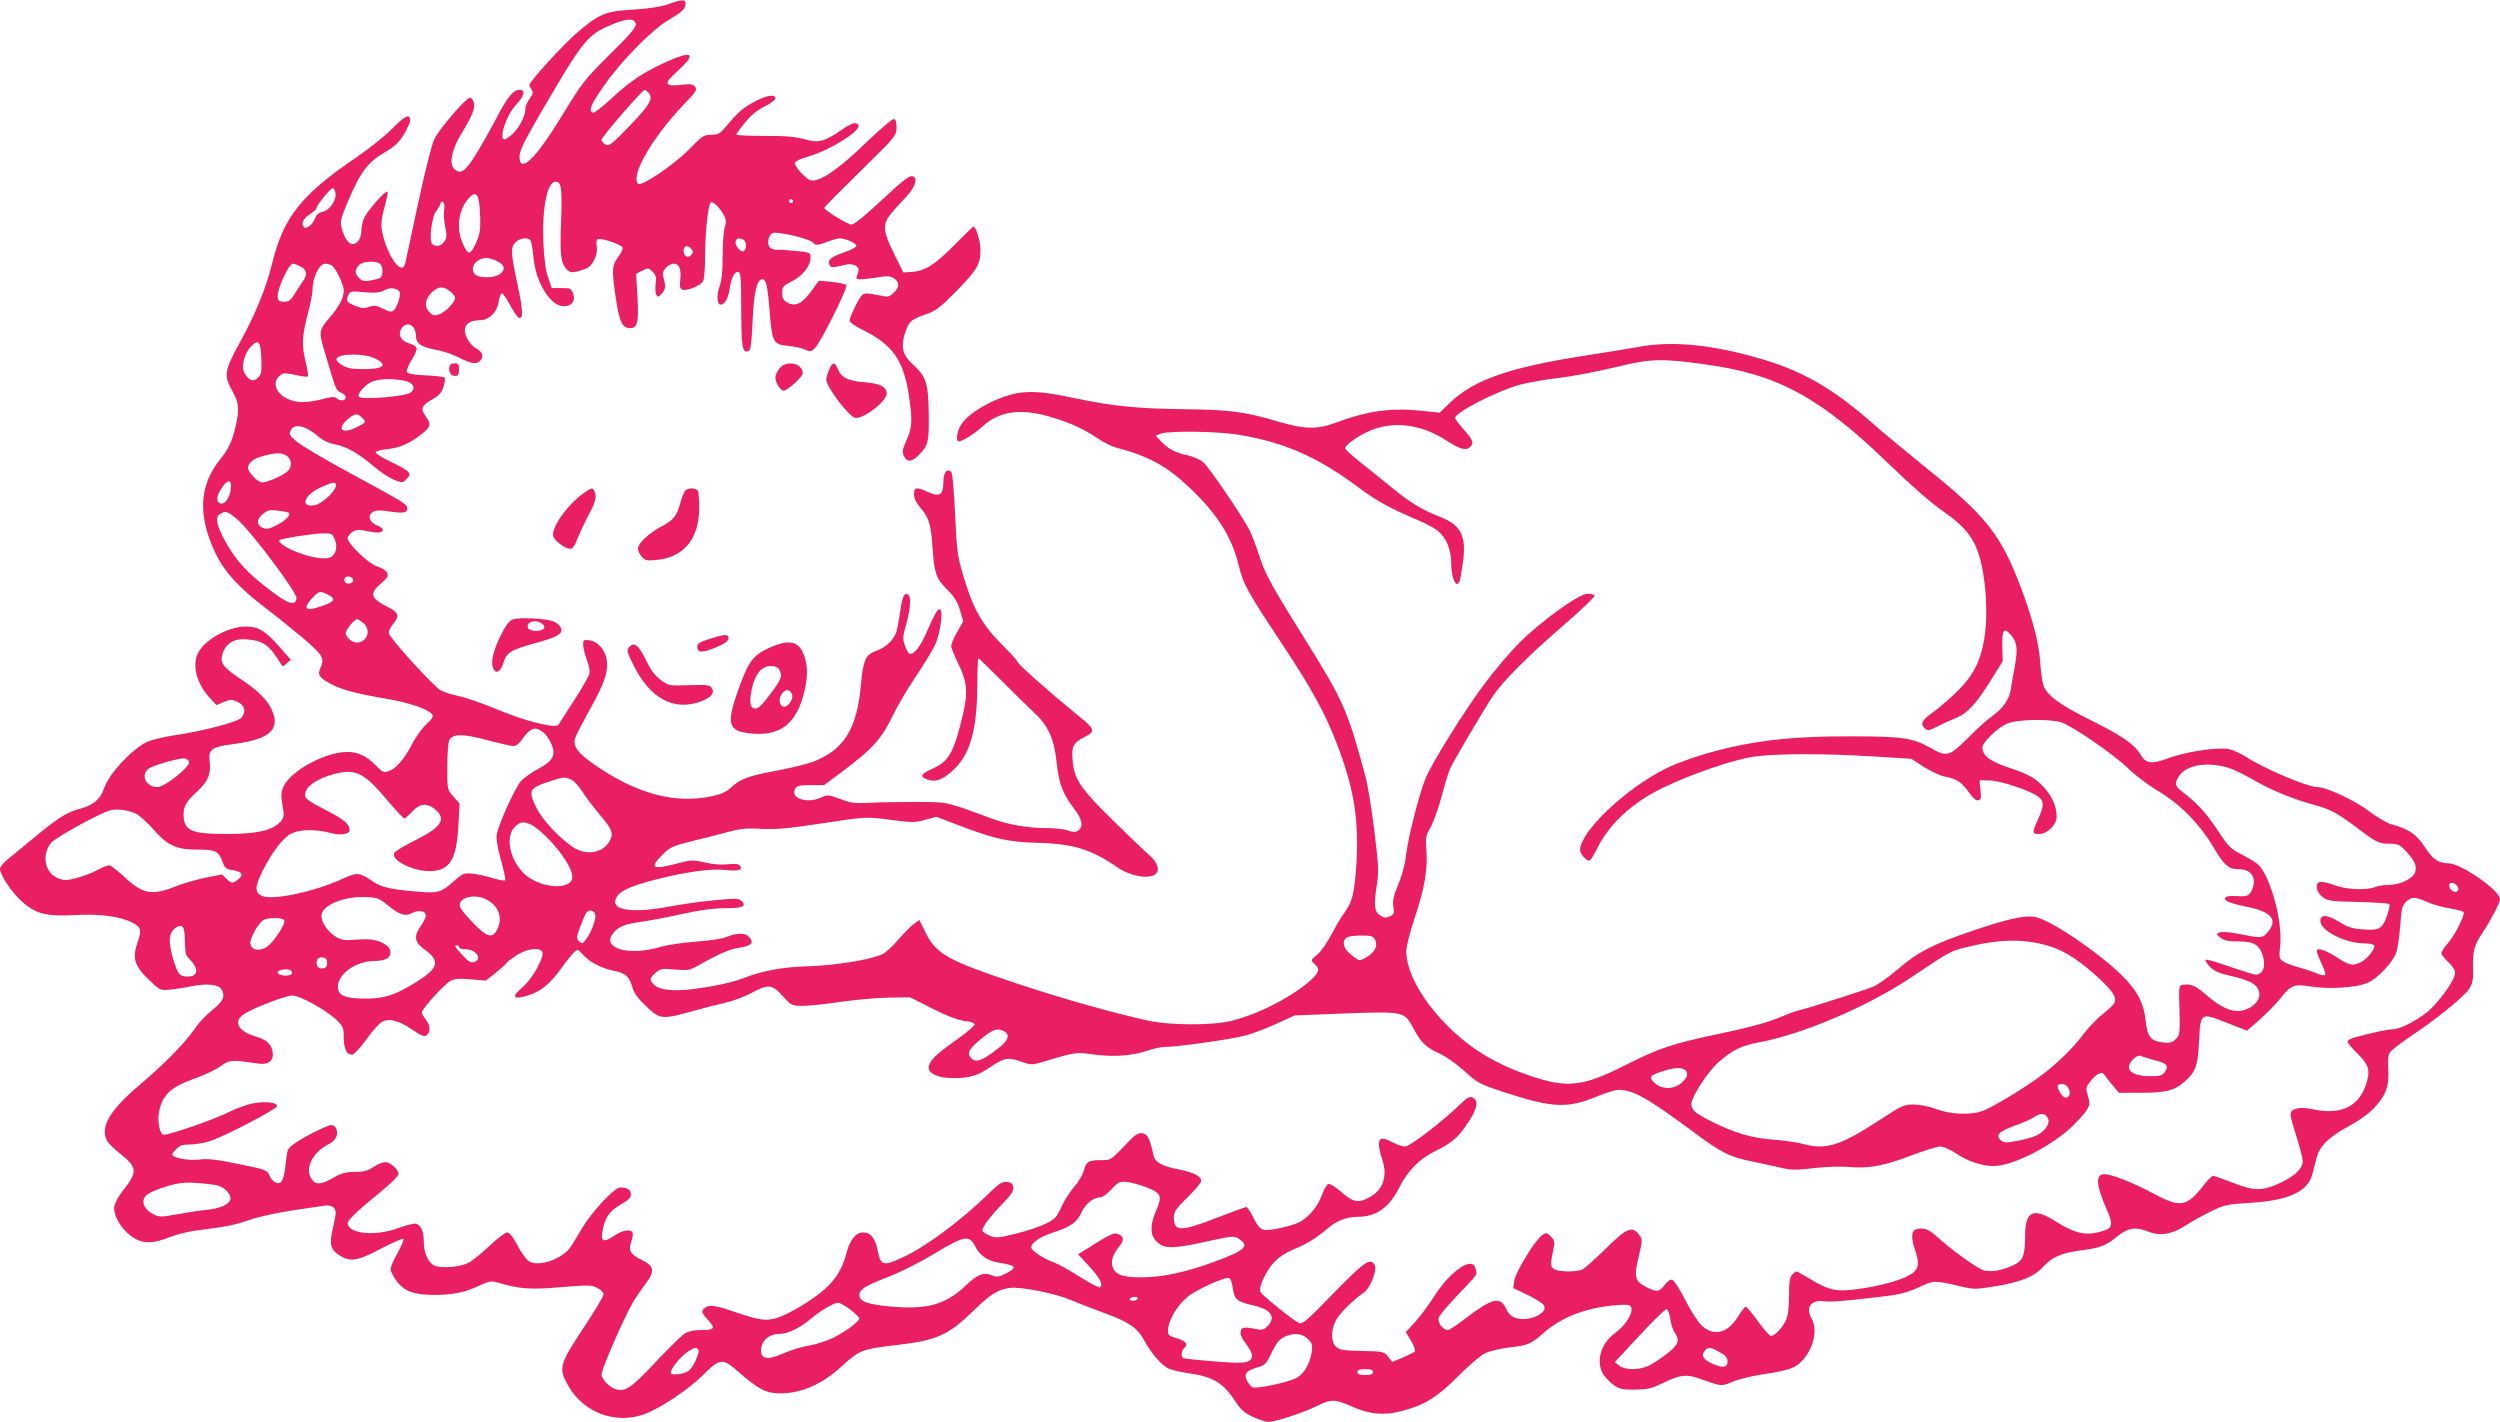 <?xml version="1.0" standalone="no"?>
<!DOCTYPE svg PUBLIC "-//W3C//DTD SVG 20010904//EN"
 "http://www.w3.org/TR/2001/REC-SVG-20010904/DTD/svg10.dtd">
<svg version="1.0" xmlns="http://www.w3.org/2000/svg"
 width="1280pt" height="728pt" viewBox="0 0 1280 728"
 preserveAspectRatio="xMidYMid meet">
<g transform="translate(0,728) scale(0.1,-0.1)"
fill="#e91e63" stroke="none">
<path d="M3420 7258 c-36 -13 -97 -22 -175 -27 -147 -8 -180 -22 -300 -127
-71 -63 -235 -243 -235 -260 0 -2 5 -13 12 -23 9 -15 7 -24 -10 -46 -12 -15
-22 -39 -22 -53 0 -40 -38 -108 -76 -137 -28 -22 -35 -24 -40 -11 -11 29 28
128 68 169 42 45 50 77 18 77 -32 0 -63 -38 -119 -146 -28 -54 -75 -137 -104
-184 -56 -90 -80 -106 -112 -74 -26 27 -13 95 34 174 60 99 75 135 67 164 -3
14 -12 26 -20 26 -19 0 -154 -157 -181 -210 -14 -27 -47 -158 -85 -335 -34
-159 -64 -298 -66 -307 -19 -66 -100 56 -120 180 -4 26 1 64 15 112 11 41 18
76 15 79 -9 9 -105 -100 -120 -136 -8 -18 -14 -48 -14 -67 0 -35 -21 -66 -44
-66 -21 0 -43 32 -55 77 -11 40 -9 49 34 150 61 143 98 192 182 241 54 32 75
52 101 94 17 30 32 61 32 70 0 38 -26 27 -91 -40 -38 -38 -121 -105 -185 -148
-281 -191 -372 -305 -430 -540 -32 -131 -86 -262 -170 -415 -75 -136 -79 -163
-34 -242 34 -60 37 -93 15 -185 -18 -74 -36 -113 -80 -167 -107 -133 -113
-290 -19 -483 44 -91 118 -171 251 -273 58 -44 147 -116 199 -160 99 -85 107
-100 83 -153 -15 -32 -2 -49 63 -82 53 -27 130 -47 289 -74 107 -19 198 -50
220 -76 10 -12 4 -22 -28 -52 -22 -20 -54 -65 -72 -99 -38 -76 -82 -128 -120
-141 -26 -9 -32 -7 -67 29 -48 49 -90 69 -146 69 -112 0 -287 -95 -326 -176
-13 -28 -14 -45 -6 -96 10 -56 9 -63 -10 -85 -40 -45 -120 -63 -276 -63 -182
0 -220 17 -220 100 0 44 15 68 72 120 54 49 70 91 61 158 -7 53 14 69 113 81
167 21 232 61 219 135 -13 66 -63 126 -158 189 -107 71 -123 92 -107 142 18
53 61 78 128 71 81 -7 113 -31 168 -122 11 -19 12 -19 32 0 l21 18 -57 65
c-75 85 -110 106 -177 105 -86 -1 -206 -67 -240 -133 -33 -64 -10 -157 59
-232 l34 -37 38 16 c34 14 41 14 71 0 36 -17 44 -48 20 -80 -16 -21 -191 -68
-340 -90 -60 -9 -126 -25 -149 -37 -80 -41 -193 -165 -217 -240 -16 -49 -56
-83 -116 -98 -68 -17 -114 -45 -236 -146 -57 -47 -121 -99 -141 -116 -21 -17
-38 -38 -38 -47 0 -30 56 -116 108 -164 72 -67 130 -82 281 -73 124 7 228 -7
291 -40 41 -21 46 -39 26 -94 -31 -88 -19 -127 64 -205 49 -46 53 -48 98 -43
26 2 73 9 105 16 86 18 149 11 163 -17 18 -36 6 -59 -51 -105 -29 -23 -68 -64
-86 -92 -51 -74 -159 -184 -281 -287 -157 -132 -208 -220 -169 -290 7 -13 36
-41 64 -63 91 -72 93 -94 18 -189 -22 -27 -42 -63 -45 -80 -9 -42 29 -112 83
-153 54 -42 111 -44 200 -7 35 14 100 30 145 35 147 19 190 27 263 53 39 14
133 35 210 47 76 11 154 23 173 26 44 6 65 -14 57 -54 -3 -16 -11 -52 -17 -82
-14 -66 -5 -92 42 -121 53 -32 90 -26 209 37 60 31 111 54 115 50 3 -3 -10
-35 -30 -71 -20 -35 -36 -73 -36 -84 0 -10 13 -37 29 -59 39 -54 90 -73 194
-73 100 1 154 12 230 47 53 25 61 26 100 15 108 -32 166 -36 321 -22 138 11
155 11 184 -4 18 -9 32 -24 32 -34 0 -9 -47 -88 -105 -175 -121 -183 -127
-204 -75 -293 77 -136 239 -197 385 -146 80 27 234 130 307 204 85 85 97 86
180 13 105 -91 143 -110 218 -109 105 1 211 48 309 138 91 84 106 89 286 110
200 23 260 50 385 171 93 91 128 112 192 121 54 7 232 -28 313 -63 33 -14 106
-42 162 -63 133 -48 176 -78 211 -142 33 -63 86 -125 123 -144 16 -8 62 -19
104 -25 125 -17 179 -50 240 -144 26 -41 45 -58 89 -79 30 -14 66 -26 81 -26
36 0 178 47 247 81 73 37 93 36 181 -3 88 -39 161 -46 248 -24 120 30 185 70
292 177 53 54 116 108 138 119 23 12 77 25 126 31 98 11 110 16 178 76 90 79
215 127 363 140 56 5 76 3 82 -7 16 -27 -24 -94 -83 -137 -69 -51 -96 -138
-62 -203 8 -16 32 -42 52 -57 33 -25 44 -28 112 -28 65 1 86 5 141 32 92 45
124 49 196 23 112 -40 107 -39 166 -14 31 13 104 31 164 39 129 20 161 32 198
76 55 65 72 154 41 209 -33 58 -1 98 70 87 27 -5 178 9 349 32 41 6 94 22 133
41 71 35 80 35 210 4 68 -16 79 -16 171 -1 138 22 207 50 255 103 46 50 92 69
198 83 96 13 117 21 180 71 57 45 92 50 159 24 59 -24 119 -14 188 30 31 21
90 53 131 73 68 34 83 37 195 44 201 11 302 57 325 147 5 20 15 58 22 84 14
59 66 110 167 163 39 20 94 59 121 86 64 63 85 118 79 202 -3 39 -1 72 6 85 6
12 52 48 101 81 139 92 287 212 309 251 17 28 20 50 18 110 -2 81 7 113 49
175 40 60 89 153 89 171 0 45 -200 184 -265 184 -50 0 -80 21 -120 83 -42 65
-84 94 -170 116 -23 6 -77 38 -120 71 -73 54 -214 120 -259 120 -51 0 -271 93
-365 154 -29 19 -70 37 -90 41 -60 10 -215 -13 -303 -45 -94 -35 -121 -31
-151 20 -30 50 -96 95 -251 172 -160 79 -229 130 -244 181 -6 17 -13 70 -16
116 -6 97 -39 222 -96 375 -105 279 -179 373 -490 622 -96 78 -222 182 -280
233 -199 175 -355 264 -575 327 -242 70 -442 89 -610 59 -44 -8 -168 -29 -275
-45 -393 -61 -574 -124 -697 -243 l-52 -50 -83 9 c-166 18 -286 1 -451 -61
-91 -34 -161 -33 -287 5 -181 53 -247 62 -495 65 -235 3 -362 16 -555 57 -143
30 -209 36 -278 27 -109 -15 -260 -97 -301 -163 -22 -34 -28 -86 -12 -86 18 0
86 43 121 76 84 79 198 95 350 49 101 -30 168 -61 238 -108 30 -20 72 -42 95
-48 175 -47 263 -96 385 -213 137 -132 208 -244 244 -390 25 -100 40 -128 226
-409 154 -233 223 -359 287 -532 83 -223 106 -390 87 -627 -11 -128 -20 -160
-67 -223 -12 -16 -39 -63 -60 -103 -21 -40 -53 -86 -72 -101 -33 -27 -33 -28
-13 -46 28 -25 25 -41 -12 -77 -95 -88 -269 -179 -414 -215 -98 -24 -312 -23
-424 1 -167 36 -459 118 -675 191 -353 117 -411 150 -466 260 l-32 65 -27 -20
c-15 -11 -52 -47 -80 -80 -29 -34 -65 -67 -79 -74 -54 -28 -235 -58 -376 -63
-142 -4 -243 -23 -346 -64 -69 -27 -250 -59 -332 -59 -75 0 -112 13 -131 43
-9 15 -6 23 18 44 28 24 34 25 101 19 67 -6 75 -5 126 24 98 56 160 82 202 87
64 9 81 27 51 57 -20 21 -61 20 -110 0 -23 -10 -88 -20 -159 -25 -66 -5 -151
-17 -190 -29 -157 -45 -293 -6 -238 69 27 36 58 49 149 62 44 6 138 24 210 40
89 20 159 29 217 29 89 0 111 10 84 37 -14 14 -31 14 -136 4 -67 -6 -167 -20
-224 -31 -171 -33 -287 -25 -287 21 0 47 57 78 216 118 152 38 274 54 345 47
67 -8 95 0 78 21 -9 10 -25 12 -63 8 -32 -4 -75 -1 -116 9 -60 14 -69 14 -139
-4 -132 -35 -149 -25 -78 45 38 38 52 44 152 69 61 14 144 36 185 47 60 16 94
20 169 15 72 -3 136 2 280 24 262 40 254 39 383 22 107 -14 122 -14 174 0 l58
16 105 -40 c191 -73 262 -89 408 -93 189 -5 277 -32 413 -125 64 -45 160 -63
194 -37 27 20 14 62 -32 101 -20 17 -103 96 -183 175 -160 156 -197 209 -206
295 -9 83 0 102 57 131 63 32 60 40 -48 126 -126 103 -292 250 -292 260 0 5
-37 46 -83 92 -91 91 -138 169 -180 302 -45 140 -47 156 -57 364 -5 112 -14
209 -19 214 -22 22 -41 -2 -41 -52 0 -66 -19 -77 -79 -50 -60 27 -71 25 -71
-12 0 -21 11 -44 35 -72 42 -49 52 -83 60 -207 9 -126 18 -152 75 -209 37 -37
53 -63 65 -105 l17 -57 -31 -54 c-17 -30 -31 -63 -31 -72 0 -10 16 -49 34 -86
47 -93 53 -150 27 -262 -47 -198 -72 -243 -157 -281 -60 -27 -67 -40 -27 -55
39 -15 76 -3 127 42 92 81 129 207 130 447 0 72 3 132 5 132 3 0 55 -51 116
-112 61 -62 136 -135 166 -163 75 -68 106 -136 119 -258 11 -108 30 -159 89
-237 44 -58 50 -94 19 -114 -12 -7 -27 -7 -51 2 -18 7 -65 12 -103 12 -100 0
-197 17 -278 46 -247 91 -229 87 -386 88 -80 0 -188 -1 -240 -4 -83 -4 -103
-2 -158 19 -62 23 -63 23 -102 6 -70 -31 -155 -1 -129 46 8 16 22 19 79 19
l69 0 102 76 c144 108 192 161 247 274 25 52 79 145 120 205 41 61 86 134 100
164 27 58 43 181 24 181 -14 0 -26 -22 -69 -120 -32 -73 -65 -114 -86 -107 -6
2 -16 20 -24 42 -12 34 -11 47 7 110 22 79 26 140 9 151 -19 12 -30 -12 -40
-87 -6 -41 -14 -88 -20 -105 -13 -41 -55 -80 -104 -97 -53 -18 -66 -48 -77
-172 -20 -228 -87 -335 -247 -396 -31 -11 -112 -31 -181 -44 -144 -26 -192
-44 -237 -87 -22 -21 -49 -34 -95 -44 -191 -41 -384 10 -597 156 -93 63 -119
98 -106 142 4 13 36 75 71 138 79 142 98 197 91 257 -6 54 -46 100 -92 105
-28 3 -30 1 -29 -27 1 -16 10 -50 19 -75 11 -27 16 -56 12 -71 -4 -14 -38 -74
-77 -134 -40 -61 -75 -117 -80 -125 -13 -22 -172 17 -320 80 -67 28 -153 58
-191 66 -39 8 -81 22 -94 30 -44 29 -265 273 -265 293 0 11 11 33 25 49 31 38
25 57 -29 84 -89 44 -96 69 -35 121 35 31 39 38 30 56 -6 11 -29 25 -50 31
-41 11 -151 116 -151 144 0 9 11 23 24 32 21 13 33 14 80 4 54 -11 76 -8 76 9
0 5 -13 14 -30 21 -38 16 -49 48 -24 67 14 10 33 12 69 7 88 -14 110 -11 110
11 0 24 -4 26 -293 183 -128 69 -252 142 -274 162 -37 32 -40 38 -29 58 20 37
78 22 147 -38 18 -15 50 -30 73 -34 59 -9 125 -46 200 -110 36 -31 85 -63 109
-73 42 -16 44 -16 64 5 29 28 18 40 -82 88 -44 21 -79 43 -77 49 2 5 31 13 64
16 62 6 121 33 182 85 37 31 38 45 9 85 -27 37 -19 54 40 87 32 18 44 33 53
63 7 21 9 42 5 46 -3 4 -47 9 -97 11 -64 3 -92 9 -96 18 -3 7 9 37 27 65 34
57 32 66 -21 83 -39 13 -53 46 -33 75 29 41 74 16 74 -42 0 -35 27 -54 98 -67
35 -6 90 -24 122 -41 62 -31 89 -36 108 -17 21 21 13 47 -18 63 -31 16 -60 61
-60 94 0 31 28 51 71 51 53 0 93 38 103 98 3 24 11 42 17 40 6 -2 25 -30 42
-63 18 -32 37 -60 43 -62 24 -8 23 33 -6 168 -35 165 -37 192 -10 219 22 22
65 27 77 8 4 -7 10 -44 14 -83 11 -134 92 -260 161 -253 40 4 55 28 42 65 -9
26 -14 28 -59 28 l-50 0 -19 55 c-13 38 -20 94 -24 179 -7 179 20 311 63 311
29 0 34 -36 28 -196 -7 -177 -2 -221 27 -251 15 -17 25 -20 52 -14 19 5 44 13
57 20 29 16 54 75 46 111 -3 16 -2 31 4 35 15 9 122 -26 128 -42 3 -7 -7 -30
-22 -49 -33 -43 -34 -71 -9 -229 17 -106 32 -135 70 -135 38 0 45 29 38 159
l-7 119 31 16 c30 16 33 15 53 -5 17 -17 20 -29 16 -63 -3 -23 -2 -48 4 -56 8
-13 12 -11 29 9 19 22 20 34 4 93 -6 21 29 58 56 58 27 0 39 -28 33 -81 -4
-37 -2 -47 11 -52 22 -9 94 21 106 44 6 10 10 69 10 131 1 123 15 257 29 271
10 10 46 -25 68 -66 11 -22 12 -35 4 -59 -6 -17 -11 -83 -11 -147 0 -82 -5
-127 -16 -158 -16 -41 -13 -93 5 -93 20 0 39 31 46 76 9 62 25 95 44 92 14 -3
16 -29 16 -196 1 -194 6 -222 38 -209 11 4 15 39 20 151 7 149 22 216 50 216
20 0 27 -32 38 -168 12 -154 18 -166 94 -173 33 -3 72 -11 87 -19 25 -12 30
-11 48 5 30 27 174 315 163 326 -5 5 -39 12 -75 16 l-65 6 -42 -57 c-46 -62
-79 -78 -120 -55 -20 11 -26 23 -26 49 0 32 4 37 50 60 55 28 95 78 95 120 0
27 -2 28 -72 35 -40 4 -85 7 -99 6 -14 -1 -31 5 -38 13 -16 19 -6 65 15 73 25
9 185 -28 205 -48 17 -17 20 -17 78 4 56 20 63 21 103 7 24 -8 43 -21 43 -28
0 -7 -27 -22 -60 -33 -70 -24 -88 -39 -79 -63 5 -14 14 -16 35 -12 16 3 41 9
57 12 15 3 35 0 45 -8 15 -11 16 -18 8 -41 -10 -25 -9 -27 17 -27 15 0 54 5
87 10 48 8 63 7 82 -5 30 -20 29 -46 -2 -75 -23 -22 -27 -22 -85 -10 -47 10
-63 10 -75 0 -17 -14 -65 -112 -65 -132 0 -8 28 -28 63 -45 159 -78 215 -158
242 -348 18 -121 15 -157 -17 -227 -18 -39 -19 -52 -10 -73 16 -34 42 -31 79
8 46 46 50 67 48 212 -2 153 -13 187 -81 249 -55 50 -64 93 -37 171 19 52 29
60 117 91 38 13 69 38 142 113 107 109 124 138 124 211 0 44 -23 120 -36 120
-2 0 -46 -42 -97 -94 -100 -101 -151 -134 -218 -138 l-44 -3 -47 95 c-61 124
-62 153 -7 217 23 26 54 61 70 77 37 38 56 83 41 98 -18 18 -41 1 -176 -124
-76 -72 -134 -118 -147 -118 -18 0 -139 74 -139 86 0 3 83 87 185 187 183 180
185 182 185 225 0 31 -4 42 -16 42 -8 0 -75 -58 -149 -129 -138 -133 -231
-195 -275 -184 -24 6 -80 68 -80 88 0 9 26 22 73 35 111 33 269 133 252 160
-11 18 -34 11 -95 -31 -83 -56 -110 -62 -184 -41 -46 12 -97 17 -203 16 -79 0
-143 3 -143 7 0 4 20 32 45 62 30 37 63 64 100 82 30 15 55 34 55 41 0 25 -51
15 -115 -21 -56 -31 -81 -54 -152 -139 -17 -20 -31 -26 -62 -26 -37 0 -46 -6
-113 -75 -80 -81 -245 -192 -261 -176 -41 41 75 241 236 408 61 64 68 74 56
89 -10 13 -24 15 -69 10 -90 -10 -95 4 -22 69 102 93 79 110 -61 46 -118 -54
-184 -99 -278 -187 -45 -41 -86 -73 -92 -71 -27 9 -14 39 59 143 91 129 246
285 329 333 67 39 85 56 85 83 0 22 -18 22 -90 -4z m-165 -98 c5 -17 -19 -46
-132 -158 -131 -130 -143 -146 -243 -310 -136 -224 -220 -306 -220 -214 0 31
23 77 114 234 216 369 233 390 363 444 73 30 109 31 118 4z m63 -352 c30 -30
12 -62 -93 -171 -93 -96 -106 -107 -125 -97 -11 6 -20 17 -20 25 0 13 208 254
221 255 3 0 10 -5 17 -12z m-1600 -519 c4 -36 -31 -86 -67 -94 -21 -4 -32 -15
-39 -35 -10 -29 -44 -55 -56 -43 -16 16 -3 45 29 65 19 13 35 26 35 31 0 16
75 107 85 104 5 -2 11 -14 13 -28z m733 -35 c4 -16 7 -60 8 -99 1 -55 -4 -81
-24 -123 -28 -60 -38 -60 -66 2 -35 78 -22 175 34 234 26 28 40 24 48 -14z
m1609 -4 c0 -5 -4 -10 -10 -10 -5 0 -10 5 -10 10 0 6 5 10 10 10 6 0 10 -4 10
-10z m-1786 -45 c-3 -19 -1 -57 5 -86 10 -43 9 -56 -4 -75 -17 -26 -47 -31
-64 -11 -15 18 1 141 21 164 8 10 18 26 21 36 11 31 28 8 21 -28z m1530 -151
c19 -7 21 -49 4 -60 -15 -9 -49 32 -41 51 6 16 13 18 37 9z m-264 -49 c10 -12
10 -18 0 -29 -16 -21 -40 -9 -40 20 0 27 21 32 40 9z m-995 -62 c40 -19 45
-45 13 -67 -26 -18 -90 -21 -119 -6 -26 14 -24 54 4 73 29 21 58 21 102 0z
m-596 -17 c7 -8 11 -27 9 -43 -3 -25 -9 -29 -50 -37 -40 -8 -51 -7 -68 9 -24
22 -25 42 -3 67 20 22 95 25 112 4z m-415 -8 c35 -15 42 -43 19 -75 -10 -14
-30 -44 -44 -67 -20 -33 -31 -41 -55 -41 -23 0 -30 5 -32 23 -6 37 56 172 78
172 5 0 20 -5 34 -12z m161 5 c20 -7 65 -98 65 -131 0 -37 -24 -83 -74 -140
-52 -60 -54 -73 -27 -163 11 -35 29 -97 41 -137 17 -58 26 -75 46 -82 13 -5
24 -16 24 -25 0 -18 -31 -20 -48 -3 -8 8 -27 7 -77 -7 -40 -10 -85 -16 -114
-13 -104 10 -158 98 -89 142 11 7 34 5 72 -4 31 -7 59 -11 62 -7 3 3 -1 34
-10 69 -22 87 -20 137 9 247 14 52 25 109 25 126 0 64 34 135 66 135 7 0 20
-3 29 -7z m349 -134 c12 -11 -9 -82 -28 -98 -11 -10 -23 -8 -54 8 -34 17 -46
19 -71 10 -24 -8 -40 -8 -64 2 -52 20 -57 27 -45 55 11 24 14 24 83 18 56 -5
78 -3 101 9 28 16 59 14 78 -4z m260 0 c14 -11 26 -27 26 -34 0 -22 -48 -72
-80 -84 -26 -9 -34 -7 -50 9 -29 29 -25 67 9 101 35 34 59 36 95 8z m-966
-345 c2 -71 0 -82 -18 -99 -24 -22 -46 -14 -69 26 -17 32 0 101 35 136 38 38
49 26 52 -63z m584 0 c65 -34 43 -54 -62 -54 -58 0 -83 5 -108 20 -19 11 -32
26 -29 33 9 28 145 29 199 1z m6811 -30 c372 -51 587 -169 946 -517 109 -106
213 -196 270 -235 104 -72 151 -127 181 -217 37 -111 51 -304 30 -433 -19
-116 -56 -189 -134 -267 -39 -38 -93 -86 -120 -105 -65 -46 -76 -64 -53 -87
16 -16 20 -16 70 9 28 15 71 34 94 43 56 23 102 73 175 190 l62 100 -2 78 c-2
82 8 96 41 59 35 -38 39 -72 23 -162 -9 -47 -18 -101 -21 -121 -7 -49 -41 -97
-93 -134 -24 -16 -80 -67 -125 -112 -95 -96 -110 -100 -191 -53 -92 52 -145
60 -411 60 -266 0 -431 -15 -614 -56 -125 -28 -258 -72 -336 -111 -206 -104
-434 -321 -435 -415 0 -22 37 -61 51 -53 5 4 22 32 38 64 65 128 181 234 342
311 147 70 356 141 459 156 116 16 350 17 610 1 l196 -12 65 -42 c37 -23 84
-45 105 -49 60 -10 90 -30 124 -80 20 -29 38 -44 48 -42 17 4 17 9 10 73 l-3
30 54 -1 c60 -2 220 -57 252 -87 25 -23 24 -43 -6 -111 -32 -72 -31 -76 6 -76
40 0 89 47 89 87 0 52 -20 100 -61 147 -47 53 -81 72 -196 110 -86 29 -123 59
-123 99 0 25 73 97 123 121 49 23 223 27 282 7 61 -21 270 -166 341 -235 35
-35 105 -87 155 -117 110 -65 212 -168 282 -287 55 -93 77 -112 127 -112 50 0
80 -24 80 -63 0 -18 -7 -43 -16 -55 -14 -20 -23 -23 -71 -20 -38 2 -57 -1 -60
-9 -6 -16 23 -28 121 -48 122 -26 151 -69 92 -133 -23 -26 -31 -26 -157 -1
-36 7 -74 9 -85 5 -18 -7 -18 -8 5 -27 18 -15 39 -19 91 -19 82 0 112 -19 128
-82 13 -49 -4 -88 -38 -88 -10 0 -71 19 -135 41 -64 23 -119 39 -122 35 -4 -3
6 -20 22 -36 22 -23 46 -33 108 -47 44 -9 94 -26 111 -38 61 -41 37 -112 -46
-137 -51 -15 -112 9 -186 73 -58 51 -83 63 -123 57 -24 -3 -24 -3 -20 -129 3
-120 2 -128 -19 -149 -19 -19 -30 -21 -68 -17 -60 7 -77 29 -86 108 -9 94 -45
161 -126 239 -135 129 -368 284 -445 296 -54 8 -139 -12 -320 -73 -197 -67
-279 -109 -375 -193 -47 -40 -104 -81 -128 -91 -45 -19 -339 -113 -382 -122
-14 -3 -63 -21 -110 -41 -54 -22 -158 -50 -284 -76 -256 -54 -319 -75 -497
-165 -215 -108 -294 -117 -479 -55 -178 59 -313 141 -430 259 -131 132 -210
276 -210 382 0 22 20 100 44 172 50 148 67 250 59 348 -5 59 -3 71 20 110 14
24 40 95 57 157 16 62 36 128 44 145 13 33 177 310 220 374 52 76 174 199 347
349 99 85 177 160 174 165 -4 5 -20 9 -37 9 -43 0 -238 -140 -348 -250 -47
-47 -129 -143 -182 -215 -97 -129 -259 -389 -297 -475 -31 -71 -91 -303 -101
-393 -6 -50 -21 -109 -41 -155 -24 -59 -30 -84 -25 -114 6 -34 3 -40 -18 -50
-20 -9 -30 -8 -51 6 -29 19 -32 53 -14 166 9 57 6 100 -15 272 -14 112 -34
235 -45 273 -89 332 -114 389 -296 680 -187 300 -215 351 -246 445 -16 50 -39
110 -50 133 -39 76 -208 324 -238 350 -17 14 -53 30 -81 36 -64 14 -97 31
-134 70 l-29 30 27 11 c40 15 287 12 391 -5 238 -38 409 -113 621 -271 92 -69
166 -109 297 -164 43 -18 92 -44 109 -58 43 -36 68 -96 68 -164 0 -77 27 -136
43 -94 3 8 11 51 17 95 19 138 -9 193 -118 235 -92 36 -153 73 -250 153 -46
37 -117 95 -159 128 -42 33 -76 64 -76 70 -1 17 80 73 140 95 120 45 256 25
381 -57 68 -44 99 -52 120 -31 20 20 14 35 -33 88 -25 28 -45 55 -45 60 0 28
208 135 330 170 41 11 132 27 201 35 69 8 200 33 290 55 182 44 231 46 462 14z
m-6679 -80 c59 -8 81 -38 48 -64 -24 -20 -248 -38 -264 -22 -14 14 38 70 75
81 40 11 81 13 141 5z m-199 -194 c21 -23 23 -21 -33 -49 -71 -36 -100 -6 -41
43 37 31 50 32 74 6z m-383 -197 c23 -21 23 -55 0 -76 -24 -22 -102 -57 -129
-57 -22 0 -73 51 -73 74 0 26 28 49 76 61 67 19 104 18 126 -2z m-290 -164
c-4 -44 -29 -81 -50 -77 -27 5 -26 36 3 79 31 47 51 46 47 -2z m538 16 c0 -28
-70 -94 -107 -101 -80 -15 -58 51 30 91 62 28 77 30 77 10z m-241 -141 c11
-11 -18 -41 -63 -63 -39 -20 -51 -22 -72 -13 -32 15 -31 45 4 72 23 19 35 21
77 15 27 -3 52 -8 54 -11z m-262 -35 c70 -61 305 -374 301 -402 -6 -41 -40
-31 -130 37 -120 91 -176 151 -231 248 -50 90 -58 131 -29 147 28 17 38 13 89
-30z m497 -101 c18 -42 3 -86 -30 -94 -33 -8 -91 2 -158 27 -57 21 -105 53
-95 63 8 9 168 34 222 35 45 1 49 -1 61 -31z m94 -205 c5 -17 -26 -29 -40 -15
-6 6 -7 15 -3 22 9 14 37 9 43 -7z m-127 -79 c40 -20 33 -34 -27 -55 -90 -32
-108 -19 -55 39 34 37 41 38 82 16z m178 -143 c44 -34 22 -101 -33 -101 -24 0
-56 28 -56 49 0 16 45 71 58 71 4 0 18 -9 31 -19z m923 -561 c14 -11 33 -38
42 -61 23 -56 7 -85 -67 -125 -32 -17 -71 -44 -87 -60 -30 -31 -118 -223 -127
-279 -3 -21 5 -69 22 -129 15 -53 25 -100 21 -103 -3 -4 -32 2 -63 11 -32 10
-79 20 -104 23 -44 4 -49 2 -98 -41 -61 -55 -81 -60 -174 -52 -148 12 -194 23
-238 53 -69 47 -81 48 -154 14 -138 -65 -362 -113 -414 -88 -38 18 -37 46 4
129 50 99 106 171 148 191 43 21 124 22 196 3 54 -15 101 -8 101 14 0 29 -27
53 -108 95 -117 61 -126 68 -118 99 9 35 67 72 147 93 112 29 155 7 280 -144
39 -45 74 -83 79 -83 5 0 24 16 41 35 37 41 73 45 112 15 65 -51 41 -93 -91
-159 -54 -27 -104 -56 -111 -65 -28 -34 85 -96 176 -96 105 0 140 55 150 233
l6 113 -32 36 c-31 36 -31 36 -31 152 0 65 5 126 10 136 18 34 69 34 193 1 64
-17 125 -31 136 -31 11 0 28 12 38 26 48 69 72 78 115 44z m-1814 -151 c5 -26
-125 -129 -162 -129 -57 0 -87 58 -48 92 19 18 156 57 187 55 11 -1 21 -9 23
-18z m10456 -35 c22 -8 74 -34 115 -58 93 -53 200 -97 306 -126 90 -25 118
-40 225 -120 98 -74 110 -80 166 -80 42 0 51 -4 85 -41 43 -47 53 -70 45 -103
-8 -32 -75 -66 -129 -66 -25 0 -58 -5 -74 -11 -47 -19 -152 -14 -214 10 -31
12 -64 18 -73 15 -26 -10 -16 -53 17 -78 25 -19 45 -21 180 -24 84 -2 156 -7
160 -11 4 -4 -2 -33 -13 -64 -25 -65 -37 -72 -130 -65 -44 3 -72 12 -110 36
-64 40 -100 42 -100 7 0 -50 128 -115 226 -115 24 0 46 -5 49 -10 9 -15 -32
-68 -65 -85 -42 -22 -60 -19 -120 20 -57 37 -96 52 -107 41 -4 -4 5 -31 20
-62 15 -30 25 -59 22 -65 -4 -5 -22 -2 -43 7 -20 9 -62 23 -92 31 -30 8 -66
21 -79 30 -22 14 -23 19 -16 87 11 126 -52 354 -115 411 -10 9 -46 31 -81 49
-58 29 -70 41 -126 127 -58 88 -107 141 -182 197 -35 27 -38 42 -15 78 41 61
155 77 268 38z m-8499 -56 c14 -6 40 -34 57 -62 18 -28 57 -79 86 -114 65 -76
74 -98 56 -133 -34 -68 -123 -83 -194 -34 -72 50 -153 138 -183 198 -45 92
-39 102 73 138 67 22 72 22 105 7z m-2229 -174 c17 -8 57 -44 87 -78 76 -86
119 -106 229 -106 93 0 108 -7 129 -67 9 -26 17 -33 50 -38 49 -8 58 -23 29
-47 -28 -23 -35 -23 -62 4 l-21 21 -86 -17 c-47 -10 -113 -29 -146 -42 -126
-51 -174 -43 -269 47 -35 32 -70 59 -77 59 -8 0 -35 -11 -61 -25 -26 -14 -74
-32 -107 -41 -53 -13 -64 -13 -95 0 -67 28 -84 117 -35 180 21 27 252 154 303
167 38 9 90 2 132 -17z m2016 -53 c39 -15 118 -91 169 -164 50 -72 61 -114 36
-136 -40 -33 -142 -20 -210 27 -88 60 -128 202 -72 257 26 27 41 30 77 16z
m9868 -316 c10 -12 10 -19 2 -27 -13 -13 -42 6 -42 28 0 19 24 18 40 -1z
m-10597 -98 c63 -52 91 -61 128 -41 35 17 69 10 69 -15 0 -9 -11 -32 -25 -51
-37 -51 -33 -84 14 -118 86 -60 79 -97 -33 -167 -114 -71 -166 -88 -268 -88
-104 1 -138 16 -138 62 0 65 93 130 186 131 60 0 87 17 82 51 -4 32 -68 63
-128 60 -25 -1 -63 -3 -86 -4 -32 -1 -50 5 -79 27 -40 31 -65 78 -58 107 13
49 120 90 224 86 60 -2 71 -6 112 -40z m507 28 c64 -33 86 -95 55 -155 -24
-47 -52 -39 -121 33 -34 34 -64 71 -68 81 -17 48 69 74 134 41z m9954 -20 c22
-9 67 -21 100 -26 34 -6 65 -14 69 -18 11 -11 -44 -121 -83 -164 -16 -19 -30
-40 -30 -48 0 -7 16 -27 35 -45 21 -19 35 -41 35 -55 0 -31 -60 -120 -122
-182 -50 -50 -155 -107 -198 -107 -23 0 -107 -18 -192 -41 -21 -5 -38 -15 -38
-22 0 -7 22 -34 49 -60 56 -55 66 -81 51 -140 -35 -130 -128 -179 -280 -146
-28 6 -61 8 -73 5 -49 -13 -50 -16 -12 -135 19 -62 35 -123 35 -135 0 -39 -40
-77 -116 -113 -93 -42 -131 -42 -244 2 -49 19 -94 35 -99 35 -5 0 -27 -21 -47
-47 -88 -113 -120 -118 -258 -44 -110 59 -227 104 -258 99 -38 -5 -34 -58 11
-163 46 -105 43 -115 -40 -135 -67 -16 -124 -1 -213 56 -112 71 -155 55 -157
-61 -1 -116 -9 -137 -59 -162 -56 -27 -110 -37 -151 -28 -31 7 -166 104 -246
177 -41 37 -71 46 -107 32 -20 -8 -21 -49 -1 -104 23 -65 19 -95 -13 -119 -42
-30 -141 -60 -259 -78 -127 -19 -163 -13 -264 48 -36 21 -68 39 -71 39 -4 0
-14 -7 -22 -16 -12 -12 -16 -37 -16 -105 0 -56 -5 -103 -14 -124 -17 -40 -59
-85 -78 -85 -8 0 -38 34 -67 75 -30 41 -58 75 -63 75 -4 0 -22 -23 -39 -50
-52 -85 -121 -104 -183 -50 -20 18 -56 73 -86 131 -28 55 -58 103 -67 106 -10
4 -24 -5 -40 -26 -29 -37 -40 -38 -94 -11 -59 31 -64 50 -39 155 20 88 20 90
1 115 -34 45 -64 32 -170 -74 -53 -51 -106 -99 -118 -105 -30 -15 -125 -14
-147 2 -19 14 -19 24 0 114 5 24 1 36 -16 53 -19 19 -24 20 -43 7 -35 -22
-138 -191 -144 -234 l-5 -38 73 -35 c39 -19 77 -43 83 -52 25 -40 -70 -86
-140 -67 -25 8 -39 19 -52 47 -31 66 -70 57 -207 -47 -43 -34 -85 -61 -92 -61
-25 0 -54 40 -47 63 3 12 49 66 100 119 52 53 94 101 94 105 0 4 -3 18 -6 31
-17 60 -125 -13 -208 -141 -29 -45 -74 -106 -100 -135 l-48 -52 27 -46 c15
-25 23 -50 19 -54 -5 -4 -33 -18 -62 -31 l-54 -22 -21 27 c-21 26 -26 27 -133
29 -94 2 -115 5 -133 21 -27 25 -28 83 -2 134 18 36 89 107 144 144 32 22 69
115 56 140 -22 41 -51 21 -211 -143 -135 -139 -160 -161 -177 -153 -32 15
-192 144 -198 160 -9 25 28 105 69 150 24 26 60 50 96 65 70 28 124 61 179
109 44 39 99 60 154 60 96 0 162 47 215 153 42 83 100 142 180 182 88 43 119
70 169 145 49 73 57 113 26 130 -16 8 -27 2 -66 -35 -90 -88 -256 -215 -281
-215 -13 0 -41 9 -61 20 -54 29 -73 26 -73 -9 0 -16 7 -48 15 -71 32 -90 8
-163 -65 -201 -55 -30 -83 -25 -141 27 -28 25 -58 44 -67 42 -8 -2 -23 -25
-32 -52 -21 -62 -73 -124 -124 -147 -23 -10 -71 -23 -108 -30 -79 -14 -87 -11
-124 63 -13 26 -28 48 -33 48 -5 0 -73 -25 -151 -55 -185 -72 -220 -72 -220 2
0 29 11 45 70 102 39 38 70 76 70 85 0 24 -40 44 -117 59 -84 16 -121 37 -128
75 -16 79 -30 107 -56 110 -20 2 -36 -7 -63 -35 -101 -106 -97 -103 -147 -103
-66 0 -77 -6 -90 -54 -6 -22 -28 -59 -48 -81 -20 -22 -50 -68 -66 -103 -25
-55 -35 -65 -80 -87 -28 -14 -96 -37 -152 -51 -94 -23 -104 -24 -137 -10 -20
8 -36 20 -36 26 0 19 39 71 102 136 45 46 59 67 56 85 -2 18 -10 25 -32 27
-24 3 -39 -6 -85 -51 -157 -152 -331 -281 -456 -338 -92 -42 -106 -38 -120 33
-13 67 -37 98 -75 98 -38 0 -69 -38 -86 -106 -21 -78 -53 -133 -112 -185 -62
-56 -194 -134 -251 -149 -54 -14 -86 -9 -219 36 -101 35 -129 36 -152 9 -9
-11 -4 -22 25 -53 40 -45 35 -52 -41 -52 -25 0 -57 -6 -73 -14 -15 -8 -80 -71
-146 -141 -127 -136 -160 -160 -205 -150 -36 8 -80 51 -80 79 0 26 116 292
159 365 17 29 48 74 67 99 48 63 44 90 -18 120 -57 26 -72 50 -58 87 5 14 10
35 10 46 0 28 -47 25 -92 -6 -56 -38 -72 -34 -64 17 12 72 35 107 93 140 40
23 53 36 53 53 0 24 -17 35 -55 35 -29 0 -145 -124 -194 -207 -19 -32 -44 -74
-57 -94 -40 -64 -167 -109 -217 -76 -13 9 -39 45 -58 81 -23 44 -40 66 -52 66
-10 0 -51 -31 -91 -69 -40 -38 -88 -76 -106 -86 -42 -22 -136 -30 -173 -16
-33 13 -57 63 -57 120 0 52 -14 88 -38 95 -10 4 -50 -6 -88 -20 -120 -46 -264
-32 -264 25 0 11 39 50 97 99 127 104 163 138 163 153 0 22 -43 59 -67 59 -13
0 -41 -11 -61 -25 -29 -20 -49 -25 -94 -25 -46 0 -69 -6 -111 -30 -65 -37 -91
-38 -113 -5 -34 52 6 134 87 176 23 11 39 28 43 45 7 27 -7 54 -28 54 -18 0
-133 -57 -181 -90 -41 -28 -44 -33 -50 -87 -8 -72 -12 -94 -24 -112 -13 -20
-47 -4 -61 29 -13 31 -15 32 -207 70 -64 13 -118 18 -142 14 -44 -7 -117 1
-141 16 -12 7 -11 13 10 34 19 21 33 26 70 26 25 0 71 7 100 16 69 20 344 163
348 180 5 19 -56 27 -121 15 -30 -5 -88 -26 -128 -46 -71 -36 -298 -115 -331
-115 -20 0 -34 71 -23 122 19 85 59 122 187 168 48 17 106 45 129 62 44 32 54
33 194 12 52 -7 80 19 70 64 -8 39 -31 59 -89 76 -90 27 -114 79 -53 116 51
32 209 92 243 93 37 1 172 -73 226 -124 35 -34 38 -41 38 -91 0 -60 17 -92 45
-87 10 2 43 38 72 79 29 41 64 80 79 88 37 20 82 8 154 -39 49 -34 63 -39 75
-29 21 17 18 50 -5 80 -11 14 -20 30 -20 37 0 18 116 145 147 161 19 11 46 13
103 8 l77 -7 51 40 c27 22 53 45 57 52 4 6 28 24 53 40 52 33 118 40 129 14
10 -28 -55 -142 -103 -181 -59 -49 -46 -65 31 -40 66 21 111 58 170 140 24 34
53 70 64 80 19 17 20 17 43 -9 34 -40 97 -73 159 -85 62 -12 81 -29 97 -86 8
-28 29 -57 66 -92 78 -74 80 -74 261 -24 39 11 104 28 145 37 41 9 103 32 138
51 86 47 105 45 160 -16 44 -49 46 -50 103 -50 31 0 117 9 191 20 74 11 185
21 246 22 l111 2 113 -57 c76 -39 130 -59 166 -64 32 -3 52 -11 52 -18 0 -7
-42 -43 -93 -79 -103 -73 -131 -100 -141 -133 -11 -36 43 -63 124 -63 86 0
126 12 196 60 66 45 88 48 157 23 38 -14 54 -15 85 -6 198 59 185 57 290 43
104 -13 196 -5 281 25 24 8 60 15 81 15 58 0 322 37 397 56 38 9 112 36 165
61 l97 44 255 10 c306 11 306 11 353 -77 39 -73 63 -96 133 -128 30 -13 87
-53 127 -89 69 -63 77 -67 210 -111 242 -79 320 -82 469 -20 46 19 95 34 111
34 75 0 149 -42 385 -217 146 -108 182 -126 309 -152 52 -11 118 -25 147 -32
43 -10 73 -10 156 0 62 7 135 10 182 6 102 -9 179 5 325 61 64 24 129 44 144
44 15 0 53 -17 86 -39 56 -38 128 -61 187 -61 100 0 307 107 412 213 78 80 87
97 70 146 -12 36 -11 42 9 70 12 17 32 36 44 42 18 10 23 8 36 -10 9 -13 28
-37 43 -54 l26 -32 114 0 c127 0 172 11 224 58 56 49 67 79 73 206 8 148 7
148 143 94 l103 -40 64 56 c35 31 82 79 104 106 56 72 71 78 159 64 95 -15
235 -6 290 19 50 22 123 97 145 150 8 20 18 83 22 141 7 96 10 106 34 127 29
25 42 23 121 -11z m-9396 -59 c5 -23 -22 -93 -48 -126 -17 -23 -20 -24 -35 -9
-15 14 -14 21 6 75 12 32 26 65 32 72 14 18 41 11 45 -12z m-1593 -27 c11 -17
-59 -122 -95 -141 -39 -20 -74 -11 -78 21 -4 25 40 105 66 120 23 14 99 14
107 0z m-509 -89 c3 -88 3 -89 23 -109 50 -50 47 -91 -8 -91 -42 0 -52 13 -76
96 -24 84 -21 127 12 152 34 24 48 11 49 -48z m6096 -15 c14 -30 -7 -67 -53
-90 -29 -16 -31 -15 -69 15 -41 32 -51 65 -28 88 7 7 39 12 75 12 58 0 64 -2
75 -25z m3422 -21 c87 -21 164 -67 263 -155 88 -79 111 -113 100 -142 -3 -9
-31 -35 -61 -59 -30 -24 -74 -70 -99 -103 -54 -74 -151 -166 -237 -227 -98
-69 -241 -154 -285 -168 -61 -20 -161 -15 -230 11 -36 14 -82 23 -115 24 -52
0 -61 -4 -183 -84 -199 -129 -270 -150 -390 -117 -29 8 -95 17 -147 21 -105 7
-199 34 -313 91 -89 45 -107 60 -107 92 0 36 83 164 138 213 72 63 119 86 212
103 218 40 556 185 771 329 198 133 204 137 285 157 160 40 277 44 398 14z
m-8114 -14 c0 -5 14 -10 32 -10 55 0 91 -51 46 -66 -17 -5 -29 2 -60 35 -40
44 -44 51 -28 51 6 0 10 -4 10 -10z m-675 -80 c0 -18 -6 -26 -23 -28 -24 -4
-38 18 -28 44 3 9 15 14 28 12 17 -2 23 -10 23 -28z m-180 -50 c0 -10 -10 -15
-34 -15 -37 0 -54 20 -24 28 31 9 58 3 58 -13z m3646 -300 c31 -17 22 -46 -23
-82 -88 -70 -123 -83 -148 -53 -20 24 -7 47 55 97 60 49 82 56 116 38z m5891
-148 c63 -16 74 -29 52 -61 -13 -18 -25 -21 -77 -21 -66 0 -107 18 -107 47 0
25 41 65 60 57 8 -4 41 -14 72 -22z m-2394 -69 c2 -13 -8 -30 -28 -47 -42 -35
-98 -35 -137 -2 -35 31 -27 41 52 65 67 21 108 15 113 -16z m1952 -74 c14 -25
6 -49 -14 -49 -17 0 -49 54 -39 64 13 13 43 5 53 -15z m-106 -152 c16 -25 -11
-68 -56 -90 -21 -10 -67 -23 -103 -29 -58 -10 -68 -9 -83 6 -25 25 -6 44 72
72 38 13 83 33 100 44 36 23 54 22 70 -3z m-9387 -343 c42 -5 83 -39 83 -70 0
-27 -49 -51 -117 -58 -37 -3 -107 -14 -156 -23 -82 -15 -90 -15 -122 0 -20 10
-40 29 -46 43 -16 44 7 65 102 96 85 27 120 29 256 12z m4778 -15 c71 -29 77
-43 43 -121 -30 -70 -30 -119 1 -152 37 -39 77 -41 219 -11 185 40 180 39 207
21 55 -36 29 -59 -135 -119 -147 -53 -261 -77 -372 -77 -94 0 -133 16 -143 59
-6 31 3 57 36 100 25 32 24 49 -4 62 -21 9 -36 3 -116 -46 l-91 -57 54 -59
c56 -60 75 -94 59 -110 -4 -4 -50 19 -103 53 -52 33 -113 67 -135 75 -52 18
-115 60 -115 76 0 24 44 54 110 76 92 30 124 52 148 105 21 45 62 76 98 76 9
0 34 19 55 41 36 39 41 41 81 37 24 -3 70 -16 103 -29z m-881 -302 c22 -45 63
-73 120 -82 90 -14 97 -24 35 -56 -35 -17 -45 -19 -70 -9 -43 18 -75 5 -138
-55 -101 -96 -196 -121 -385 -104 -115 11 -156 26 -156 58 0 29 28 47 145 92
63 24 166 76 240 121 153 92 178 97 209 35z m1318 -212 c8 -59 20 -69 106 -89
90 -20 117 -61 71 -107 -16 -16 -28 -20 -52 -15 -68 14 -82 12 -85 -13 -2 -15
8 -37 27 -61 17 -22 31 -48 31 -59 0 -40 -32 -45 -194 -31 -83 6 -154 14 -158
17 -13 7 -9 40 7 53 21 18 3 37 -46 50 -32 9 -39 15 -39 35 0 54 49 137 108
181 42 33 181 95 202 91 10 -1 17 -20 22 -52z m-487 -55 c-3 -5 -15 -10 -26
-10 -11 0 -17 5 -14 10 3 6 15 10 26 10 11 0 17 -4 14 -10z m-1471 -55 c25
-20 46 -40 46 -45 0 -15 -73 -70 -135 -100 -33 -16 -88 -34 -122 -39 -34 -5
-92 -23 -129 -39 -85 -38 -120 -32 -117 19 2 45 41 79 90 79 45 0 106 29 161
75 49 42 121 85 143 85 9 0 37 -16 63 -35z m4198 -48 c3 -25 13 -56 22 -69 29
-41 20 -64 -44 -113 -33 -25 -75 -52 -94 -60 -49 -21 -119 -19 -146 3 l-22 18
127 137 c70 76 132 136 139 134 6 -2 14 -24 18 -50z m-1855 -103 c22 -22 24
-31 19 -67 -10 -60 -38 -109 -76 -131 -37 -22 -204 -58 -227 -49 -7 3 -20 18
-28 33 -18 35 -5 52 53 69 39 11 46 18 73 76 22 46 40 68 62 79 49 24 94 20
124 -10z m-3121 -58 c6 -15 -27 -86 -48 -103 -20 -17 -85 -27 -93 -14 -8 15
50 88 89 112 37 23 45 23 52 5z m5229 -9 c30 -17 40 -29 40 -47 0 -33 -23 -36
-80 -11 -46 20 -58 44 -33 69 17 17 27 15 73 -11z m-1775 -102 c0 -11 -11 -15
-40 -15 -29 0 -40 4 -40 15 0 11 11 15 40 15 29 0 40 -4 40 -15z"/>
<path d="M2307 5413 c-15 -14 -6 -51 12 -56 25 -6 31 0 31 35 0 20 -5 28 -18
28 -10 0 -22 -3 -25 -7z"/>
<path d="M3991 5394 c-12 -15 -21 -36 -21 -48 0 -25 26 -66 42 -66 20 0 98 71
98 89 0 52 -84 69 -119 25z"/>
<path d="M4244 5385 c-7 -19 -14 -40 -14 -47 1 -41 121 -198 152 -198 48 0
158 87 158 125 0 34 -35 52 -113 58 -84 6 -119 23 -137 67 -16 39 -28 38 -46
-5z"/>
<path d="M2983 4751 c-78 -56 -158 -169 -151 -214 3 -23 61 -67 88 -67 11 0
23 16 35 48 10 26 35 80 56 120 39 73 45 96 33 126 -8 22 -15 20 -61 -13z"/>
<path d="M3512 4771 c-7 -4 -19 -31 -27 -60 -19 -73 -35 -93 -101 -128 -59
-32 -106 -74 -117 -105 -3 -9 3 -28 15 -44 20 -24 26 -26 78 -21 141 12 220
109 220 267 0 38 -3 75 -6 84 -7 17 -41 21 -62 7z"/>
<path d="M2627 4109 c-22 -9 -38 -30 -68 -92 -38 -80 -49 -136 -30 -166 14
-23 36 -6 49 37 16 52 39 66 169 101 117 32 143 50 120 85 -8 11 -26 23 -40
27 -52 14 -172 18 -200 8z m148 -22 c25 -19 10 -37 -31 -37 -23 0 -37 6 -41
16 -11 30 39 45 72 21z"/>
<path d="M3633 4009 c-50 -16 -63 -24 -63 -40 0 -32 26 -33 95 -4 47 20 65 33
65 47 0 23 -18 22 -97 -3z"/>
<path d="M3934 3961 c-79 -37 -103 -70 -153 -210 -64 -179 -54 -214 61 -226
156 -17 241 52 279 226 18 83 13 142 -15 198 -27 51 -81 55 -172 12z m56 -110
c17 -33 12 -47 -47 -126 -43 -57 -62 -75 -77 -73 -27 4 -31 32 -16 103 15 73
50 115 96 115 23 0 37 -6 44 -19z m64 -123 c13 -21 -18 -71 -42 -66 -24 4 -27
46 -6 69 19 22 33 21 48 -3z"/>
<path d="M3219 3964 c-11 -13 -7 -27 24 -89 84 -170 205 -236 341 -188 57 21
77 44 60 71 -10 15 -25 17 -115 14 -102 -4 -105 -3 -145 26 -28 20 -51 50 -70
89 -44 92 -67 111 -95 77z"/>
</g>
</svg>
